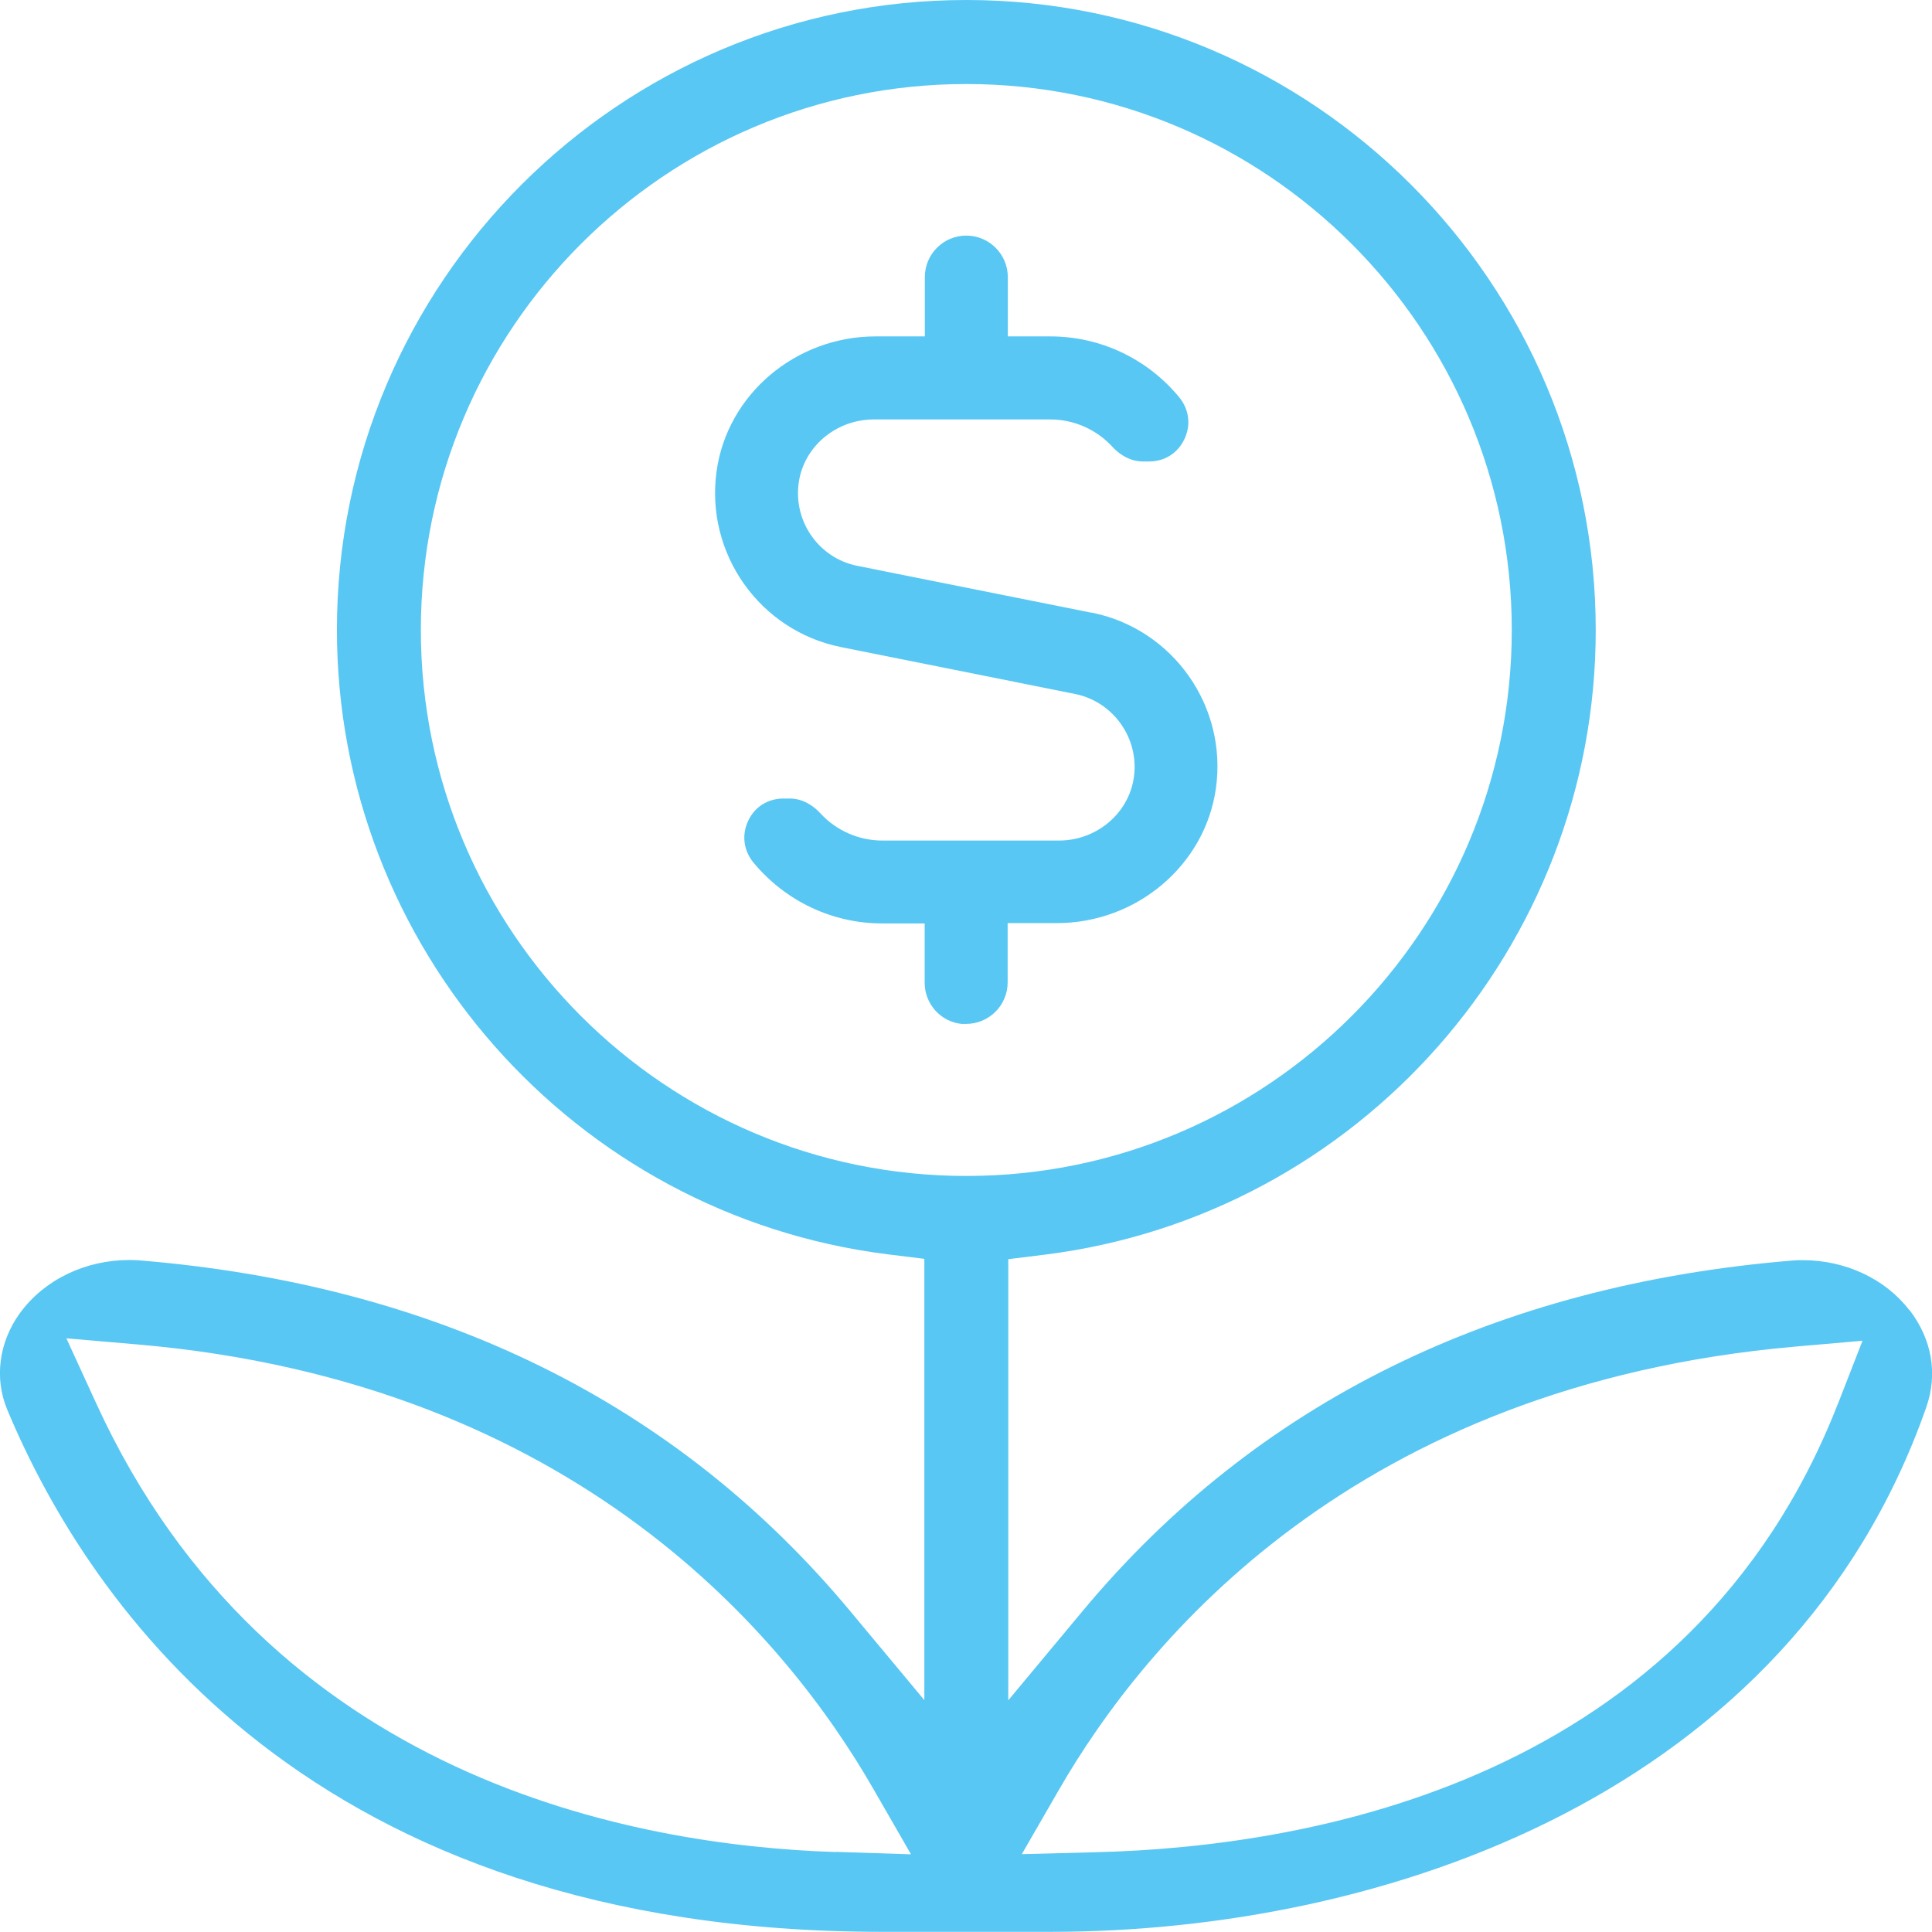 <svg width="59" height="59" viewBox="0 0 59 59" fill="none" xmlns="http://www.w3.org/2000/svg">
<g clip-path="url(#clip0_2134_1862)">
<path d="M33.335 18.712L26.181 17.28C24.959 17.036 24.169 15.838 24.413 14.614C24.626 13.57 25.58 12.809 26.688 12.809H32.073C32.794 12.809 33.484 13.113 33.971 13.645C34.125 13.814 34.453 14.092 34.9 14.092H35.094C35.566 14.092 35.968 13.839 36.172 13.406C36.376 12.973 36.311 12.496 36.008 12.128C35.034 10.95 33.599 10.273 32.073 10.273H30.777V8.463C30.777 7.767 30.21 7.195 29.51 7.195C28.809 7.195 28.243 7.762 28.243 8.463V10.273H26.743C24.303 10.273 22.212 12.039 21.884 14.386C21.531 16.902 23.201 19.264 25.684 19.761L32.834 21.193C34.051 21.442 34.846 22.635 34.607 23.854C34.398 24.903 33.445 25.669 32.337 25.669H26.946C26.226 25.669 25.535 25.365 25.049 24.833C24.895 24.664 24.567 24.386 24.12 24.386H23.926C23.449 24.386 23.047 24.639 22.848 25.067C22.644 25.5 22.709 25.977 23.012 26.345C23.991 27.523 25.421 28.2 26.941 28.2H28.238V30.01C28.238 30.656 28.72 31.198 29.361 31.268H29.391H29.505C30.201 31.268 30.772 30.701 30.772 30V28.19H32.272C34.711 28.19 36.798 26.424 37.131 24.082C37.489 21.566 35.819 19.204 33.335 18.707V18.712Z" fill="#58C7F3"/>
<path d="M58.304 40.005C57.574 39.055 56.357 38.483 55.05 38.483C54.951 38.483 54.856 38.483 54.757 38.493C45.661 39.239 38.353 42.839 33.057 49.204L30.791 51.924V38.453L31.914 38.314C41.502 37.111 48.731 28.911 48.731 19.244C48.731 8.632 40.106 0 29.51 0C18.913 0 10.289 8.627 10.289 19.234C10.289 28.901 17.517 37.101 27.105 38.304L28.228 38.443V51.919L25.962 49.199C20.667 42.839 13.359 39.234 4.237 38.488C4.158 38.483 4.054 38.478 3.954 38.478C2.598 38.478 1.346 39.085 0.606 40.104C-0.035 40.989 -0.179 42.093 0.223 43.053C2.712 49.005 9.489 58.995 26.946 58.995H32.073C42.287 58.995 54.678 54.788 58.821 42.988C59.184 41.959 59 40.9 58.309 40L58.304 40.005ZM25.52 56.558C19.345 56.359 8.197 54.321 2.946 42.874L2.027 40.87L4.223 41.059C17.641 42.227 24.05 50.064 26.673 54.634L27.821 56.628L25.52 56.553V56.558ZM12.852 19.239C12.852 10.045 20.324 2.566 29.51 2.566C38.696 2.566 46.167 10.045 46.167 19.239C46.167 28.433 38.696 35.912 29.51 35.912C20.324 35.912 12.852 28.433 12.852 19.239ZM56.128 42.864C51.627 54.4 40.012 56.399 33.489 56.563L31.204 56.623L32.346 54.644C34.969 50.099 41.378 42.302 54.822 41.123L56.878 40.944L56.128 42.869V42.864Z" fill="#58C7F3"/>
</g>
<defs>
<clipPath id="clip0_2134_1862">
<rect width="59" height="59" fill="white"/>
</clipPath>
</defs>
</svg>
